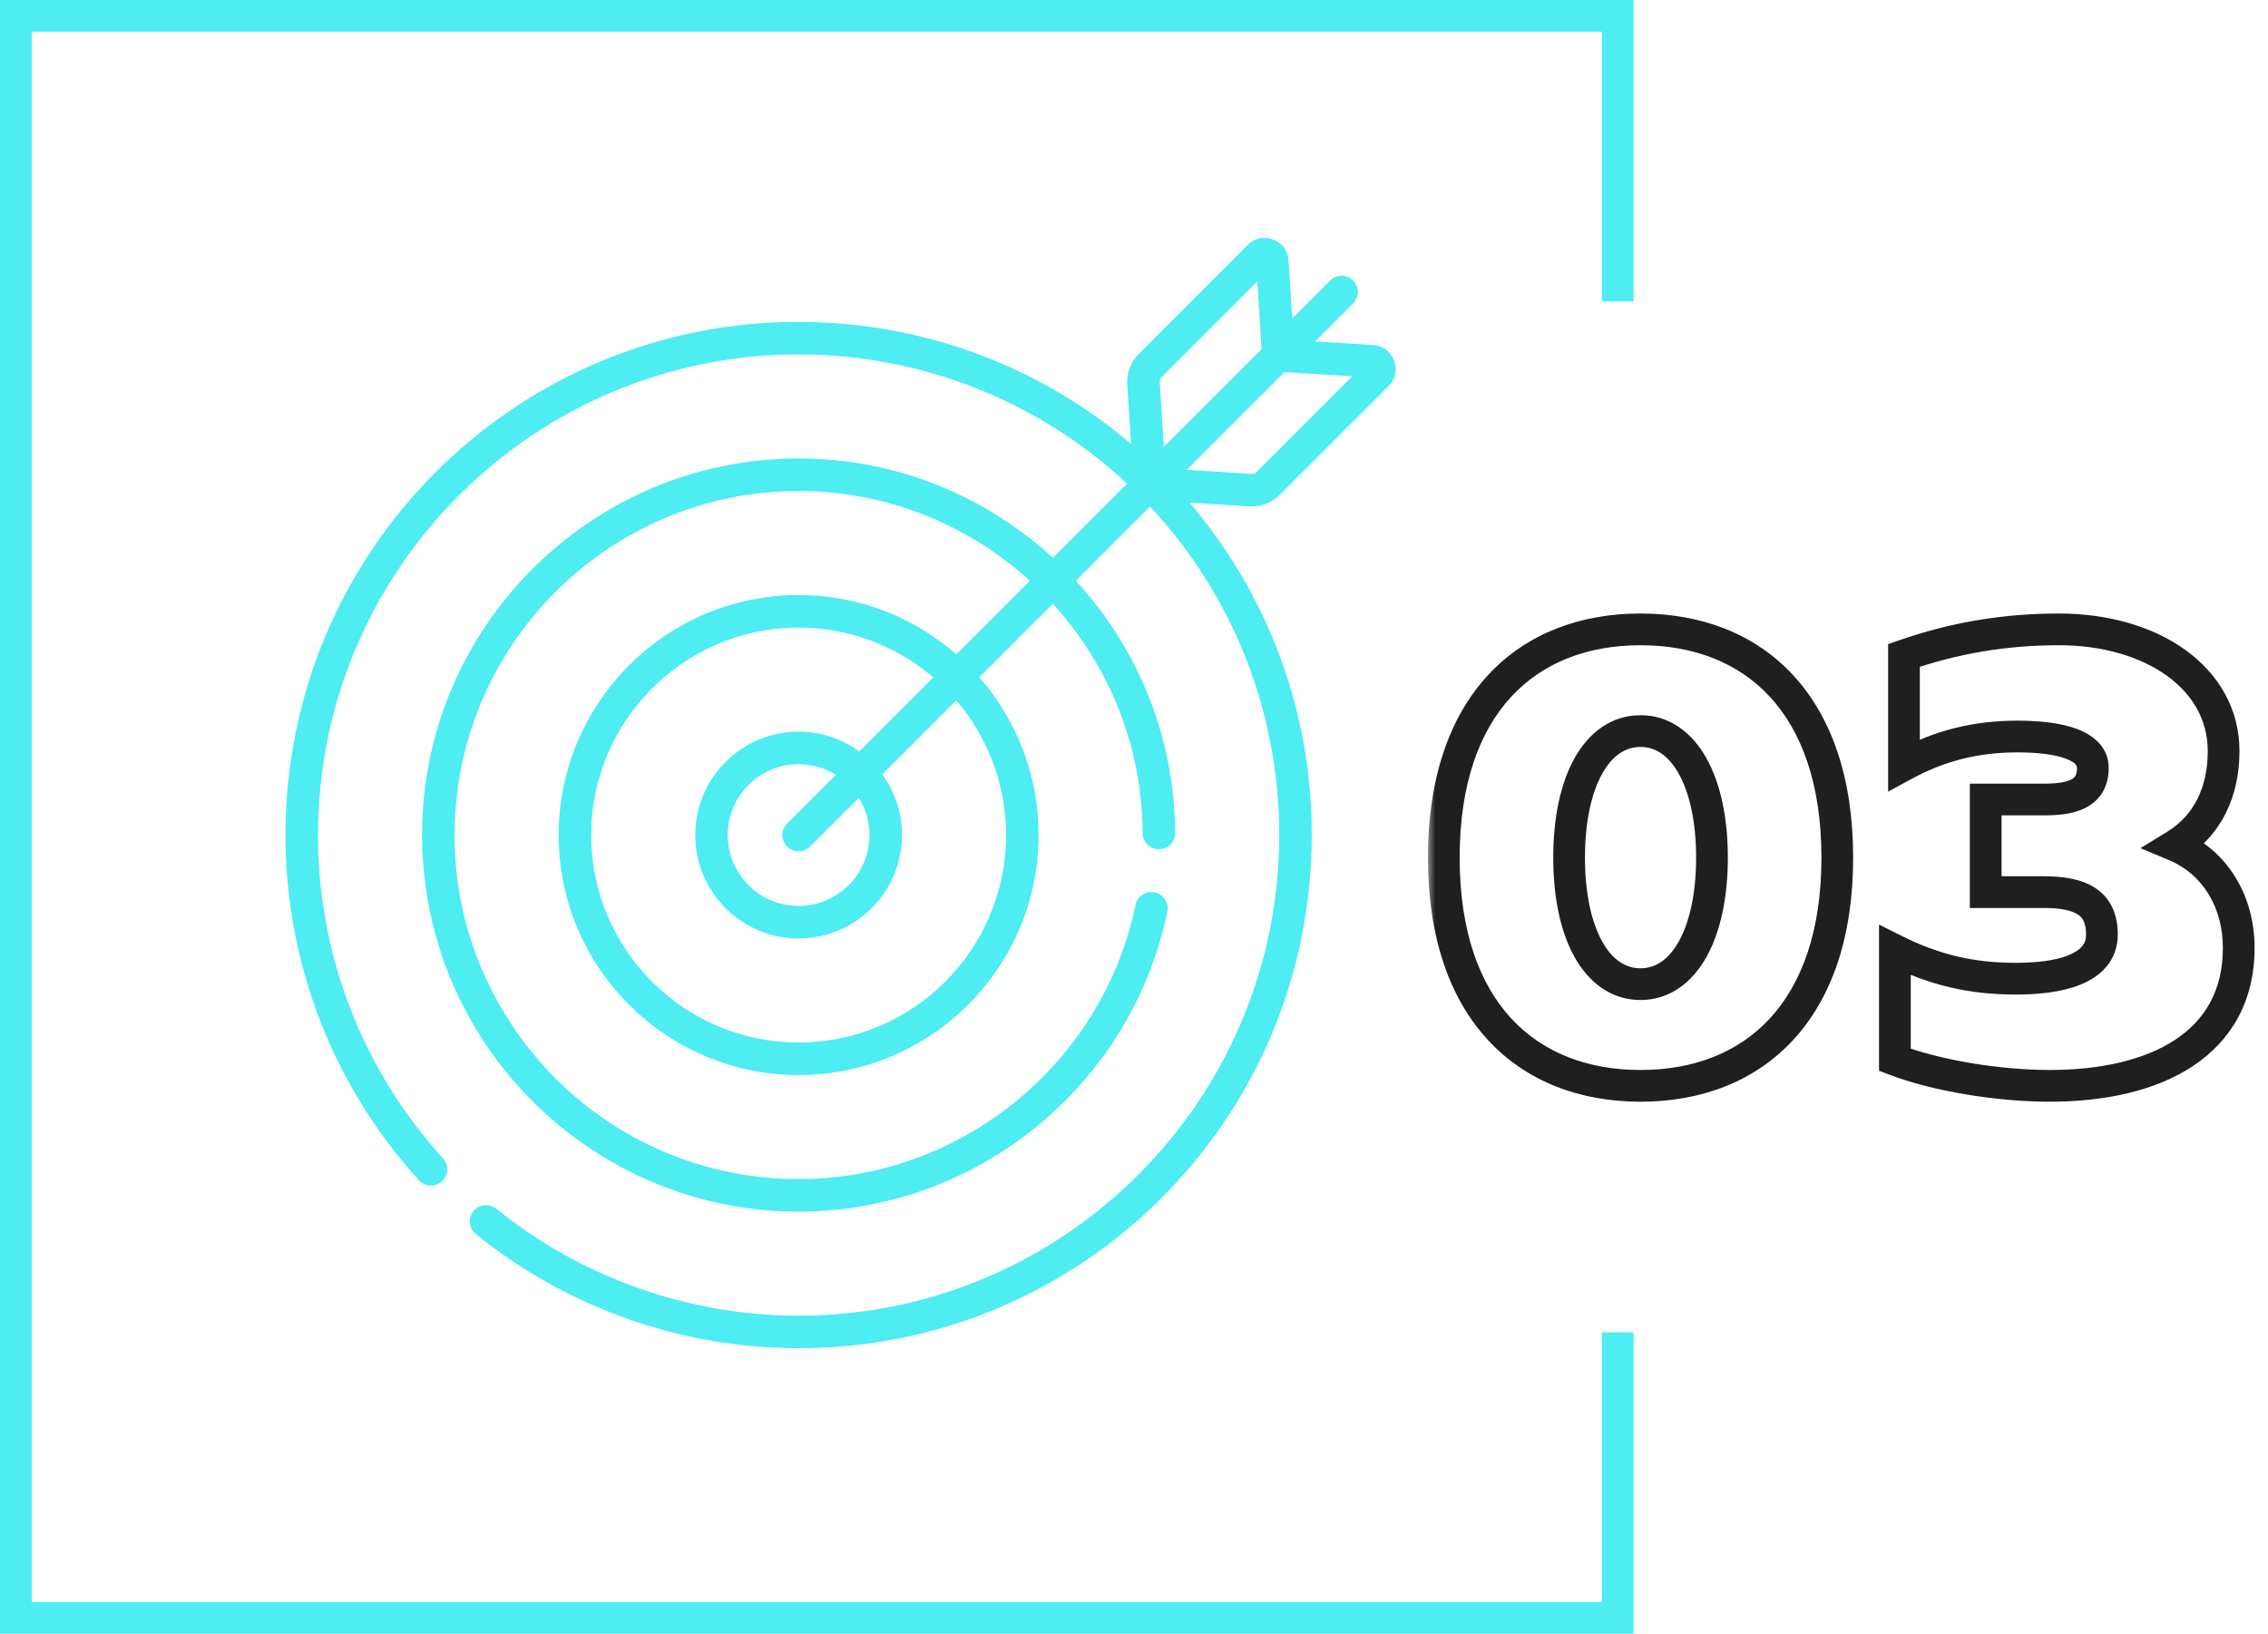 <svg xmlns="http://www.w3.org/2000/svg" width="143" height="103" viewBox="0 0 143 103" fill="none"><mask id="path-1-outside-1_376_873" maskUnits="userSpaceOnUse" x="90" y="38" width="53" height="32" fill="black"><rect fill="white" x="90" y="38" width="53" height="32"></rect><path d="M103.438 68.458C96.301 68.458 91.033 63.763 91.033 54.069C91.033 44.374 96.301 39.679 103.438 39.679C110.575 39.679 115.843 44.374 115.843 54.069C115.843 63.763 110.575 68.458 103.438 68.458ZM103.438 62.046C106.186 62.046 107.942 58.84 107.942 54.069C107.942 49.298 106.186 46.092 103.438 46.092C100.69 46.092 98.934 49.26 98.934 54.069C98.934 58.878 100.69 62.046 103.438 62.046ZM137.147 53.305C139.704 54.374 141.155 56.893 141.155 59.756C141.155 65.824 135.926 68.458 129.246 68.458C125.964 68.458 122.071 67.809 119.475 66.817L119.475 59.908C121.994 61.168 124.323 61.702 127.109 61.702C129.704 61.702 132.529 61.168 132.529 58.916C132.529 56.931 131.231 56.244 128.865 56.244L125.201 56.244L125.201 50.405L128.941 50.405C130.849 50.405 131.956 49.908 131.956 48.42C131.956 47.008 129.972 46.435 127.185 46.435C124.59 46.435 122.3 47.008 120.048 48.229L120.048 41.321C123.216 40.214 126.422 39.679 129.819 39.679C135.659 39.679 140.201 42.733 140.201 47.351C140.201 49.908 139.208 52.046 137.147 53.305Z"></path></mask><path d="M103.438 67.458C100.094 67.458 97.279 66.364 95.293 64.219C93.3 62.068 92.033 58.74 92.033 54.069L90.033 54.069C90.033 59.092 91.4 62.959 93.825 65.578C96.257 68.205 99.645 69.458 103.438 69.458L103.438 67.458ZM92.033 54.069C92.033 49.398 93.3 46.07 95.293 43.918C97.279 41.773 100.094 40.679 103.438 40.679L103.438 38.679C99.645 38.679 96.257 39.933 93.825 42.559C91.4 45.178 90.033 49.045 90.033 54.069L92.033 54.069ZM103.438 40.679C106.782 40.679 109.597 41.773 111.583 43.918C113.576 46.07 114.843 49.398 114.843 54.069L116.843 54.069C116.843 49.045 115.476 45.178 113.051 42.559C110.618 39.933 107.231 38.679 103.438 38.679L103.438 40.679ZM114.843 54.069C114.843 58.74 113.576 62.068 111.583 64.219C109.597 66.364 106.782 67.458 103.438 67.458L103.438 69.458C107.231 69.458 110.618 68.205 113.051 65.578C115.476 62.959 116.843 59.092 116.843 54.069L114.843 54.069ZM103.438 63.046C105.272 63.046 106.688 61.953 107.593 60.335C108.486 58.739 108.942 56.558 108.942 54.069L106.942 54.069C106.942 56.35 106.519 58.158 105.848 59.358C105.188 60.536 104.352 61.046 103.438 61.046L103.438 63.046ZM108.942 54.069C108.942 51.579 108.486 49.399 107.593 47.803C106.688 46.185 105.272 45.092 103.438 45.092L103.438 47.092C104.352 47.092 105.188 47.601 105.848 48.779C106.519 49.979 106.942 51.787 106.942 54.069L108.942 54.069ZM103.438 45.092C101.608 45.092 100.192 46.17 99.284 47.787C98.389 49.38 97.934 51.561 97.934 54.069L99.934 54.069C99.934 51.767 100.357 49.96 101.027 48.766C101.684 47.597 102.519 47.092 103.438 47.092L103.438 45.092ZM97.934 54.069C97.934 56.576 98.389 58.758 99.284 60.35C100.192 61.967 101.608 63.046 103.438 63.046L103.438 61.046C102.519 61.046 101.684 60.541 101.027 59.371C100.357 58.178 99.934 56.37 99.934 54.069L97.934 54.069ZM137.147 53.305L136.626 52.452L134.955 53.473L136.762 54.228L137.147 53.305ZM119.475 66.817L118.475 66.817L118.475 67.505L119.118 67.751L119.475 66.817ZM119.475 59.908L119.923 59.014L118.475 58.29L118.475 59.908L119.475 59.908ZM125.201 56.244L124.201 56.244L124.201 57.244L125.201 57.244L125.201 56.244ZM125.201 50.405L125.201 49.405L124.201 49.405L124.201 50.405L125.201 50.405ZM120.048 48.229L119.048 48.229L119.048 49.909L120.525 49.108L120.048 48.229ZM120.048 41.321L119.718 40.377L119.048 40.611L119.048 41.321L120.048 41.321ZM136.762 54.228C138.888 55.117 140.155 57.229 140.155 59.756L142.155 59.756C142.155 56.557 140.521 53.631 137.533 52.383L136.762 54.228ZM140.155 59.756C140.155 62.451 139.019 64.315 137.154 65.549C135.236 66.817 132.478 67.458 129.246 67.458L129.246 69.458C132.694 69.458 135.891 68.782 138.257 67.217C140.676 65.616 142.155 63.129 142.155 59.756L140.155 59.756ZM129.246 67.458C126.063 67.458 122.294 66.824 119.833 65.883L119.118 67.751C121.848 68.794 125.865 69.458 129.246 69.458L129.246 67.458ZM120.475 66.817L120.475 59.908L118.475 59.908L118.475 66.817L120.475 66.817ZM119.028 60.803C121.689 62.133 124.171 62.702 127.109 62.702L127.109 60.702C124.475 60.702 122.3 60.203 119.923 59.014L119.028 60.803ZM127.109 62.702C128.446 62.702 129.955 62.569 131.166 62.081C131.779 61.834 132.372 61.474 132.815 60.941C133.274 60.391 133.529 59.708 133.529 58.916L131.529 58.916C131.529 59.251 131.431 59.478 131.278 59.662C131.111 59.862 130.835 60.058 130.419 60.226C129.568 60.569 128.367 60.702 127.109 60.702L127.109 62.702ZM133.529 58.916C133.529 57.679 133.105 56.658 132.145 56.008C131.27 55.416 130.103 55.244 128.865 55.244L128.865 57.244C129.993 57.244 130.658 57.416 131.024 57.664C131.304 57.853 131.529 58.168 131.529 58.916L133.529 58.916ZM128.865 55.244L125.201 55.244L125.201 57.244L128.865 57.244L128.865 55.244ZM126.201 56.244L126.201 50.405L124.201 50.405L124.201 56.244L126.201 56.244ZM125.201 51.405L128.941 51.405L128.941 49.405L125.201 49.405L125.201 51.405ZM128.941 51.405C129.94 51.405 130.923 51.283 131.68 50.827C132.538 50.311 132.956 49.462 132.956 48.42L130.956 48.42C130.956 48.866 130.821 49.01 130.649 49.114C130.375 49.279 129.85 49.405 128.941 49.405L128.941 51.405ZM132.956 48.42C132.956 47.103 131.981 46.345 130.97 45.963C129.957 45.579 128.621 45.435 127.185 45.435L127.185 47.435C128.536 47.435 129.586 47.577 130.262 47.833C130.939 48.09 130.956 48.325 130.956 48.42L132.956 48.42ZM127.185 45.435C124.427 45.435 121.972 46.047 119.571 47.35L120.525 49.108C122.627 47.968 124.753 47.435 127.185 47.435L127.185 45.435ZM121.048 48.229L121.048 41.321L119.048 41.321L119.048 48.229L121.048 48.229ZM120.378 42.265C123.437 41.196 126.532 40.679 129.819 40.679L129.819 38.679C126.312 38.679 122.995 39.232 119.718 40.377L120.378 42.265ZM129.819 40.679C132.576 40.679 134.955 41.402 136.616 42.595C138.259 43.776 139.201 45.409 139.201 47.351L141.201 47.351C141.201 44.675 139.871 42.472 137.783 40.971C135.713 39.484 132.902 38.679 129.819 38.679L129.819 40.679ZM139.201 47.351C139.201 49.636 138.33 51.41 136.626 52.452L137.669 54.159C140.086 52.681 141.201 50.181 141.201 47.351L139.201 47.351Z" fill="#1F1F1F" mask="url(#path-1-outside-1_376_873)"></path><path fill-rule="evenodd" clip-rule="evenodd" d="M2 2H101V19H103V2V0H101H2H0V2V101V103H2H101H103V101V84H101V101H2V2Z" fill="#4DEDF1"></path><g clip-path="url(#clip0_376_873)"><path d="M78.93 31.929C79.586 31.929 80.218 31.669 80.684 31.202L87.557 24.329C88.475 23.411 87.877 21.835 86.583 21.754L82.926 21.524L85.312 19.138C85.713 18.737 85.713 18.088 85.312 17.688C84.912 17.287 84.263 17.287 83.862 17.688L81.476 20.074L81.246 16.417C81.165 15.121 79.587 14.527 78.671 15.443L71.798 22.316C71.295 22.819 71.032 23.515 71.076 24.226L71.312 27.989C65.577 23.098 58.184 20.294 50.353 20.294C32.472 20.294 18 34.764 18 52.647C18 60.718 20.989 68.447 26.416 74.412C26.797 74.831 27.445 74.862 27.864 74.481C28.283 74.1 28.314 73.451 27.933 73.032C22.85 67.446 20.051 60.206 20.051 52.647C20.051 35.938 33.644 22.344 50.353 22.344C58.183 22.344 65.551 25.345 71.063 30.487L66.384 35.166C62.153 31.282 56.519 28.905 50.353 28.905C37.262 28.905 26.611 39.556 26.611 52.647C26.611 56.414 27.52 60.167 29.24 63.5C29.24 63.5 29.24 63.5 29.241 63.5C33.226 71.222 41.252 76.388 50.353 76.388C61.568 76.388 71.322 68.467 73.602 57.474C73.717 56.919 73.361 56.377 72.806 56.262C72.251 56.147 71.709 56.503 71.594 57.057C69.517 67.07 60.584 74.338 50.353 74.338C42.204 74.338 34.812 69.824 31.063 62.559C31.063 62.559 31.063 62.559 31.063 62.559C29.47 59.473 28.662 56.138 28.662 52.647C28.662 40.686 38.393 30.956 50.353 30.956C55.955 30.956 61.076 33.102 64.934 36.615L60.297 41.253C57.636 38.927 54.157 37.516 50.353 37.516C42.011 37.516 35.223 44.304 35.223 52.647C35.223 60.989 42.011 67.777 50.353 67.777C58.696 67.777 65.484 60.989 65.484 52.647C65.484 48.843 64.073 45.364 61.747 42.703L66.385 38.065C69.87 41.893 72.012 46.964 72.044 52.52C72.047 53.085 72.506 53.54 73.069 53.54H73.075C73.641 53.537 74.098 53.075 74.095 52.509C74.06 46.392 71.689 40.813 67.835 36.615L72.514 31.936C77.634 37.41 80.656 44.734 80.656 52.646C80.656 69.356 67.062 82.949 50.353 82.949C43.431 82.949 36.663 80.555 31.295 76.207C30.855 75.851 30.209 75.918 29.853 76.358C29.496 76.798 29.564 77.444 30.004 77.801C35.736 82.443 42.963 85 50.353 85C68.235 85 82.706 70.53 82.706 52.647C82.706 45.645 80.506 38.981 76.344 33.376C75.913 32.796 75.464 32.233 75 31.687C79.019 31.939 78.803 31.929 78.93 31.929ZM63.433 52.647C63.433 59.859 57.565 65.726 50.353 65.726C43.141 65.726 37.274 59.859 37.274 52.647C37.274 45.435 43.141 39.567 50.353 39.567C53.591 39.567 56.557 40.75 58.844 42.706L54.178 47.372C53.102 46.591 51.781 46.128 50.353 46.128C46.759 46.128 43.834 49.052 43.834 52.647C43.834 56.241 46.759 59.166 50.353 59.166C53.948 59.166 56.872 56.241 56.872 52.647C56.872 51.219 56.409 49.898 55.628 48.823L60.294 44.156C62.25 46.443 63.433 49.409 63.433 52.647ZM49.628 53.372C50.029 53.773 50.678 53.773 51.078 53.372L54.152 50.298C54.576 50.981 54.821 51.786 54.821 52.647C54.821 55.111 52.817 57.115 50.353 57.115C47.889 57.115 45.885 55.111 45.885 52.647C45.885 50.183 47.889 48.179 50.353 48.179C51.214 48.179 52.019 48.424 52.702 48.848L49.628 51.922C49.228 52.322 49.228 52.972 49.628 53.372ZM73.123 24.097C73.115 23.974 73.161 23.853 73.248 23.766L79.275 17.74L79.542 22.008L73.379 28.171L73.123 24.097ZM74.829 29.621L80.993 23.458L85.26 23.726L79.234 29.752C79.147 29.839 79.025 29.885 78.903 29.877L74.829 29.621Z" fill="#4DEDF1"></path></g><defs><clipPath id="clip0_376_873"><rect width="70" height="70" fill="white" transform="translate(18 15)"></rect></clipPath></defs></svg>